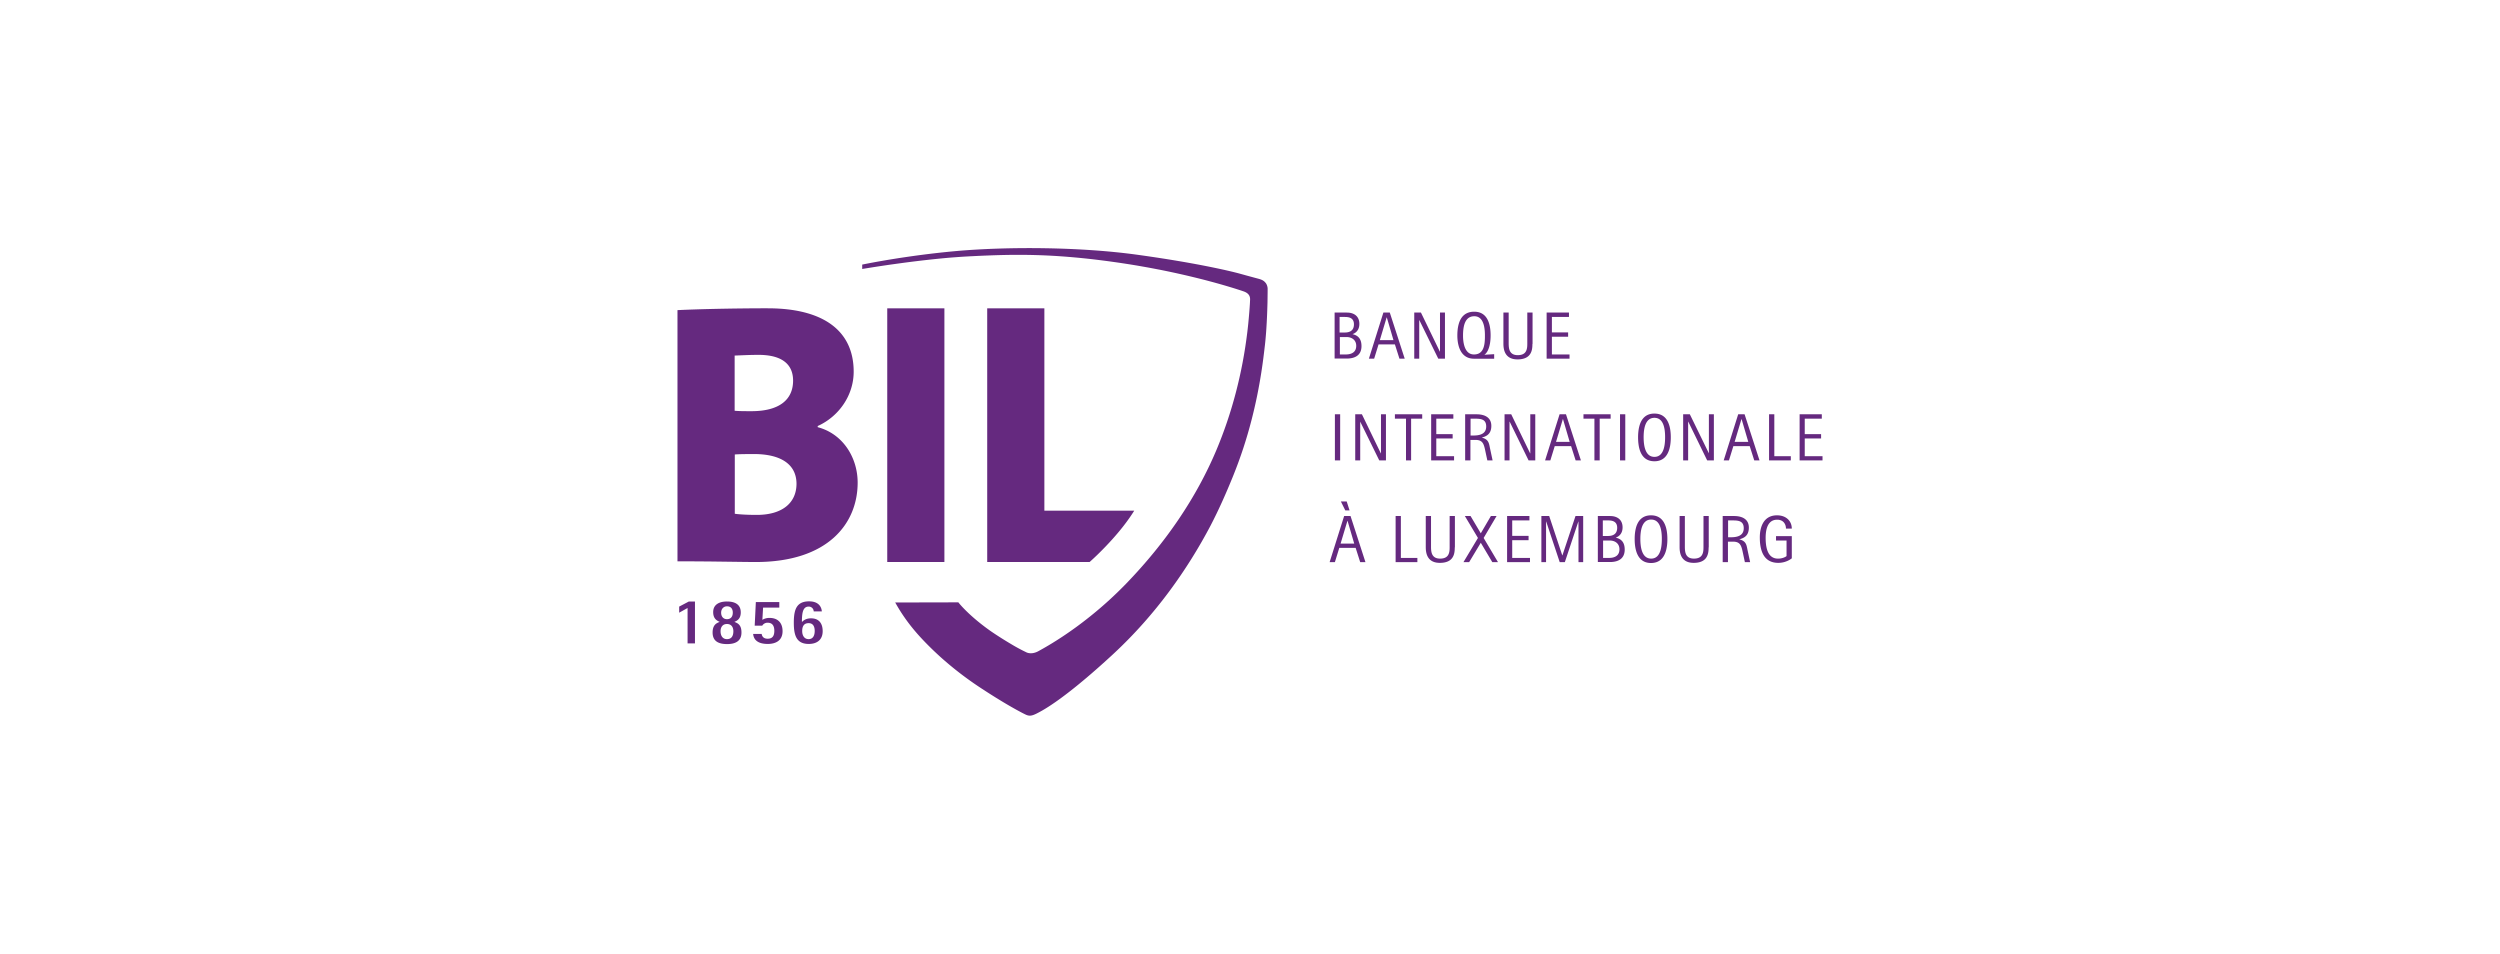 <svg width="262" height="100" viewBox="0 0 262 100" xmlns="http://www.w3.org/2000/svg">
  <path d="M119.137 26.69l.526.074.514.073.666.098.485.073.472.073.46.072.3.048.583.096.56.094.539.093.516.092.373.068.477.088.454.087.433.085.509.102.288.06.365.076.343.074.32.07.297.068.275.064.312.074.224.056.201.05.26.069.824.228.86.233.366.098c.358.104.536.208.73.46.104.148.179.385.179.578l-.002.37-.013 1.054-.027.877-.014.369-.018.41-.022.442-.015.265-.025.409-.024.349-.022.282-.024.283-.019.212-.02.212-.015.14-.022.209-.087.739-.04.322-.032.263-.05.377-.041.303-.046.318-.033.222-.052.344-.038.238-.04.245-.042.25-.044.258-.047.263-.05.268-.025.137-.053.277-.027.14-.057.286-.03.145-.061.293c-.02.098-.042.198-.064.298l-.067.303c-.09.406-.19.826-.298 1.256l-.082.324a46.208 46.208 0 01-1.903 5.8l-.075.186c-.67 1.646-1.416 3.351-2.31 5.071-2.444 4.645-5.79 9.376-10.182 13.45l-.16.149-.311.284-.303.276-.296.267-.145.13-.285.254-.14.124-.275.242-.135.117-.264.23-.257.22-.25.214-.124.103-.24.202-.118.098-.23.19a57.38 57.38 0 01-.113.093l-.221.18-.214.172-.105.084-.205.162-.198.155-.192.149-.186.142-.18.136-.174.13-.168.124-.161.118-.156.112-.15.106-.144.102-.139.095-.197.134-.124.083-.12.079-.113.073-.16.102-.148.092-.092.057-.13.076-.116.069-.107.06-.095.053-.158.086-.171.09-.092.047-.088.042c-.398.188-.659.238-1.018.077l-.068-.032-.147-.072-.196-.1-.211-.112-.174-.094-.193-.105-.211-.117-.327-.185-.203-.117-.326-.19-.292-.174-.184-.11-.32-.196-.27-.166-.28-.175-.292-.184-.226-.144-.311-.2-.405-.263a35.286 35.286 0 01-4.376-3.36l-.204-.187a32.443 32.443 0 01-.681-.645l-.186-.183c-.276-.273-.54-.544-.79-.81a21.96 21.96 0 01-.577-.637l-.132-.154-.065-.076-.126-.15-.061-.075-.12-.147a19.41 19.41 0 01-.115-.145l-.112-.143a18.853 18.853 0 01-.107-.14l-.104-.138-.1-.136-.096-.133a17.974 17.974 0 01-.047-.066l-.09-.13-.088-.126-.084-.124-.081-.122-.078-.119-.075-.116-.071-.114-.07-.11-.097-.162-.062-.103-.117-.2-.132-.231-.025-.044 6.617-.015.066.083.105.124.099.112.1.11.043.047.123.13.11.112.151.153.1.097.141.136.114.107.12.11.084.077.13.116.09.08.094.081.096.083.15.126.157.13.163.132.112.09.115.09.119.092.183.14.126.094.129.095.199.144.067.049.144.1.152.104.079.053.162.108.167.11.17.11.17.11.172.109.168.106.246.152.23.141.211.127.127.075.174.105.119.07.182.105.125.07.13.072.135.073.14.075.073.038.15.077.079.04.162.08.17.084.034.016c.03.013.065.026.103.038l.047.013c.245.062.625.066 1.083-.185l.356-.199.192-.108.218-.126.119-.07.19-.111.202-.122.216-.131.15-.094.157-.097.244-.155.17-.11.262-.17.181-.121.186-.125.19-.13.194-.133.198-.139.202-.143.206-.148.105-.075.211-.155.107-.08.217-.162.11-.083.22-.169.225-.174c.264-.206.533-.421.807-.647l.237-.196.118-.1.24-.203a40.582 40.582 0 002.736-2.568c4.232-4.375 7.392-9.076 9.463-13.97 1.654-3.917 2.747-8.121 3.266-12.428l.047-.404.02-.18.03-.285.028-.298.036-.389.041-.483.038-.489.025-.361.012-.21.004-.103v-.029l.007-.122.002-.057v-.04l-.001-.04-.003-.041a.935.935 0 00-.005-.042l-.007-.043-.009-.042c-.052-.216-.206-.44-.627-.596l-.146-.05-.186-.063-.249-.08-.31-.099-.29-.09-.413-.125-.372-.11-.301-.087-.321-.092-.224-.062-.233-.065-.24-.065-.25-.067-.256-.068-.264-.07-.272-.07-.423-.106-.29-.072-.149-.036-.301-.073-.31-.074-.315-.074-.323-.074-.33-.074-.336-.075-.343-.074-.349-.075-.355-.074-.362-.074-.368-.073a86.173 86.173 0 00-.187-.036l-.377-.073-.383-.072a86.182 86.182 0 00-.193-.036l-.392-.07-.397-.07-.402-.07-.408-.067c-.342-.056-.69-.11-1.042-.164l-.395-.059-.36-.052-.357-.05-.35-.049-.347-.046-.342-.044a88.703 88.703 0 00-.17-.022l-.335-.041-.33-.04-.327-.038-.322-.036-.318-.034-.315-.032-.155-.016-.309-.03-.304-.028-.302-.027-.297-.025-.294-.024-.291-.022-.287-.02-.285-.02-.281-.018-.279-.016-.275-.015-.273-.014-.136-.006-.268-.012-.267-.01-.264-.01-.392-.011-.258-.007-.257-.005-.38-.006-.378-.004-.373-.001h-.247l-.246.001-.366.003-.364.005-.36.007-.36.008-.358.01-.475.015-.356.013-.236.01-.276.01c-.412.018-.825.037-1.24.058l-.416.021a67.768 67.768 0 00-3.155.244l-.378.038-.486.051-.483.054-.36.04-.595.072-.352.043-.349.044-.457.059-.337.045-.657.09-.527.073-.506.073-.668.1-.7.108-.547.087-.482.078-.124.02v-.459l.367-.074.471-.091.337-.063.472-.086.54-.094.395-.068.423-.07.45-.072.352-.056.243-.037.502-.075.525-.076.406-.057.418-.057.284-.037.434-.056.444-.055.301-.036.46-.053.31-.035.47-.05.32-.033.32-.032.325-.03.327-.03c5.454-.475 12.966-.43 18.882.385zM76.146 63.037h.04c.82 0 1.446.296 1.446 1.142 0 .496-.205.733-.426.871l-.041.025-.042.023a1.466 1.466 0 01-.02.01l-.042.02-.04.019-.06.025.099.04.06.027.02.009.04.02.02.01.041.021c.246.14.465.383.465.985 0 .92-.655 1.216-1.505 1.216-.939 0-1.52-.326-1.52-1.216 0-.586.223-.84.459-.98l.04-.022.039-.02.039-.02.058-.025.038-.016.072-.029-.064-.028-.066-.032-.044-.022-.043-.025c-.246-.145-.468-.389-.468-.916 0-.801.647-1.102 1.405-1.112zm5.525.059v.578h-1.7l-.074 1.29c.15-.103.403-.207.745-.207.85 0 1.371.49 1.371 1.394 0 .979-.715 1.334-1.55 1.334-1.03 0-1.383-.422-1.494-.83l-.012-.045a1.266 1.266 0 01-.01-.045l-.007-.045-.007-.044-.005-.043h.895l.006.036c.038.204.17.468.62.468.506 0 .7-.297.7-.83 0-.46-.164-.846-.7-.846a.639.639 0 00-.567.312h-.79l.12-2.477h2.459zm3.13-.074c.897 0 1.236.481 1.311.926l.008.051.007.076h-.85a.514.514 0 00-.536-.504c-.421 0-.593.335-.66.82l-.01.076-.008.078-.006.08-.005.083-.003.041-.003.085-.003.086-.002.132v.135l.02-.02.044-.042c.189-.17.45-.324.889-.324.85 0 1.222.55 1.222 1.35 0 .845-.536 1.334-1.46 1.334-.905 0-1.299-.448-1.46-1.111l-.017-.072-.015-.074-.013-.075a3.431 3.431 0 01-.006-.038l-.011-.077a3.98 3.98 0 01-.005-.039l-.009-.079-.008-.08a5.066 5.066 0 01-.003-.041l-.005-.082-.005-.084-.003-.084-.004-.128-.001-.13v-.095l.002-.148.001-.049.004-.095.004-.093.006-.092.008-.09.009-.087.005-.042.011-.085c.01-.069.022-.136.036-.2l.017-.077c.17-.705.59-1.116 1.506-1.116zm-11.968.015v4.39h-.775v-3.708l-.88.49v-.638l1.014-.534h.641zm11.908 2.269c-.492 0-.671.34-.671.83 0 .445.209.845.67.845.466 0 .634-.381.641-.827v-.033c0-.43-.149-.815-.64-.815zm-8.555.089c-.462 0-.67.34-.67.756 0 .519.253.83.67.83.462 0 .67-.311.67-.83 0-.4-.193-.756-.67-.756zm0-1.854c-.328 0-.61.252-.61.667 0 .43.253.682.61.682.388 0 .611-.252.611-.682 0-.415-.208-.667-.61-.667zm96.84-9.535c.904 0 1.361.547 1.568 1.272l.021.078.02.08.008.04.017.082.015.082.013.083.006.042.01.085.01.085.008.085.003.043.006.087.004.086.003.087.002.087V56.624l-.003.086-.003.085-.005.085-.007.084a5.036 5.036 0 01-.003.043l-.009.084-.01.084-.01.083a4.178 4.178 0 01-.007.041l-.014.082-.023.122-.018.08a3.262 3.262 0 01-.01.039l-.02.078a2.996 2.996 0 01-.012.039l-.023.076c-.22.68-.675 1.188-1.536 1.188s-1.317-.509-1.536-1.188l-.024-.076a2.996 2.996 0 01-.01-.039l-.021-.078a3.3 3.3 0 01-.01-.04l-.018-.08a3.708 3.708 0 01-.024-.12l-.013-.083a4.149 4.149 0 01-.007-.041l-.011-.083-.01-.084-.008-.084-.007-.085a5.323 5.323 0 01-.003-.042l-.005-.085-.003-.085-.003-.086v-.257l.003-.087.001-.044.005-.086.005-.087.007-.085.009-.086.01-.085.006-.042.012-.083a3.96 3.96 0 01.007-.042l.015-.082.016-.082.01-.04.019-.08.02-.078c.208-.725.665-1.272 1.568-1.272zm-23.606.074h.552v3.228l.001.112.003.086.004.057.004.058.003.03.006.057.009.057c.065.41.272.778.923.778.705 0 .913-.369.974-.78l.007-.053.005-.054.003-.027.004-.054.003-.081.002-.082v-.08l.001-3.252h.551v3.277h-.014v.071l-.003.1-.004.076-.003.052-.005.052-.009.08-.007.053-.009.053-.01.054-.012.053-.014.054-.015.052a1.482 1.482 0 01-.018.053l-.02.052c-.168.422-.555.776-1.436.776-.904 0-1.263-.479-1.399-.98l-.015-.06-.013-.058a2.089 2.089 0 01-.005-.03l-.01-.059-.01-.058-.007-.058-.005-.058-.005-.056-.003-.056-.002-.054-.002-.078V54.08zm26.602 0h.552v3.228l.001.112.003.086.004.057.004.058.003.03.007.057.008.057c.065.41.272.778.924.778.704 0 .912-.369.973-.78l.007-.053.005-.054.003-.027.004-.054.003-.081.002-.082.001-.08V54.08h.551v3.277h-.014v.071l-.003.1-.004.076-.003.052-.005.052-.008.08-.008.053-.009.053-.01.054L179 58l-.014.054-.015.052a1.484 1.484 0 01-.018.053l-.02.052c-.168.422-.555.776-1.436.776-.904 0-1.263-.479-1.399-.98l-.015-.06-.013-.058a2.103 2.103 0 01-.005-.03l-.01-.059-.01-.058-.007-.058-.005-.058-.005-.056-.003-.056-.002-.054-.002-.078V54.08zm10.209-.074c.954 0 1.55.593 1.55 1.394h-.611c0-.43-.239-.935-.924-.935-.715 0-1.029.534-1.146 1.161l-.014.08a3.267 3.267 0 00-.012.079l-.01.08-.011.121-.006.081-.002.04-.004.081v.04l-.002.12v.113l.002.076.004.116.004.078.005.078.006.08.008.078.009.08.01.078.006.04.013.078.015.077c.13.656.454 1.223 1.214 1.223.373 0 .644-.11.791-.196l.038-.023a.89.89 0 00.016-.01l.028-.02.022-.017v-1.632h-1.103v-.46h1.654v2.344h-.03l-.02.017-.028.02-.032.024-.038.026-.021.014-.047.029-.051.03-.057.03-.062.032c-.247.12-.601.237-1.03.237-1.093 0-1.616-.651-1.823-1.536l-.019-.084a3.715 3.715 0 01-.008-.042l-.016-.085a4.19 4.19 0 01-.02-.13l-.012-.09a4.67 4.67 0 01-.006-.044l-.009-.09-.008-.09a5.43 5.43 0 01-.003-.045l-.005-.092-.002-.046-.004-.093v-.047l-.002-.14v-.047l.002-.093.001-.046.005-.092c.011-.183.034-.361.07-.531l.02-.085c.198-.822.714-1.434 1.705-1.434zm-25.946.074v.46h-1.804v1.616h1.714v.46h-1.714v1.853h1.863v.445h-2.4V54.08h2.34zm-13.473 0v4.39h1.729v.444h-2.28V54.08h.551zm7.303 0l1.073 1.809 1.058-1.81h.596l-1.356 2.3 1.505 2.535h-.596l-1.207-2.031-1.222 2.031h-.596l1.52-2.536-1.371-2.298h.596zm29.165 1.216c0 .664-.31.952-.654 1.104l-.05.022a1.75 1.75 0 01-.026.01l-.05.018-.052.018-.05.016-.051.014-.05.014v.015c.476.126.644.343.74.65l.016.058.008.03.015.062.014.063.014.066.027.138.283 1.32h-.551l-.247-1.153-.018-.078-.018-.076-.018-.072-.02-.069a2.548 2.548 0 00-.01-.033l-.02-.064c-.139-.406-.357-.605-.916-.605h-.507v2.15h-.551V54.08h1.254l.076.002.065.004.072.005.052.006.053.006.055.008.028.005.057.01.058.013.03.007.06.016.059.018c.41.13.823.43.823 1.116zm-41.743-1.216l1.564 4.834h-.551l-.477-1.498h-1.714l-.462 1.498h-.551l1.52-4.834h.67zm20.82 0l1.37 4.122h.015l1.371-4.122h.805v4.834h-.492v-4.256h-.015l-1.415 4.256h-.537l-1.416-4.256h-.015v4.256h-.491V54.08h.82zM109.45 32.31v21.206h9.419c-.244.395-.512.784-.791 1.163l-.12.16-.062.081-.122.16-.123.157-.062.078-.125.154-.124.153-.126.151-.062.075-.126.147-.125.145-.124.143-.124.14-.123.138-.123.134-.18.197-.12.127-.174.185-.115.12-.112.115-.163.167-.209.21-.148.147-.14.138-.175.168-.231.219-.19.175-.219.2-.042.036h-10.73V32.31h5.991zm-10.477 0V58.9h-5.99V32.31h5.99zm69.762 21.77c.775 0 1.311.4 1.311 1.186 0 .49-.209.76-.402.908l-.039.028a1.036 1.036 0 01-.018.012l-.037.024-.036.02-.034.018-.031.015-.029.013-.058.024-.016.006v.015l.062.016.065.018.044.015.045.016.046.018.022.01.046.021.045.024c.286.156.549.462.549 1.107 0 .913-.61 1.242-1.311 1.297l-.075.005a2.85 2.85 0 01-.037.001l-.075.002h-1.319v-4.82h1.282zM80.463 32.31c5.649 0 9.002 2.225 9.002 6.644 0 2.462-1.535 4.686-3.77 5.694v.12c2.652.696 4.187 3.202 4.187 5.812 0 4.226-3.04 8.32-10.685 8.32l-.337-.002-.715-.006-3.685-.048-1.354-.011-1.339-.007H71V32.502l.319-.015.334-.015.59-.023.497-.017.518-.017.673-.019.696-.017.86-.019.729-.013.59-.01.472-.006.59-.007.59-.006.583-.004.29-.002.571-.002h.561zm92.579 22.14c-.618 0-.908.47-1.038 1.039l-.017.078c-.007.039-.015.078-.021.118l-.012.08a3.939 3.939 0 00-.005.04l-.01.081a4.463 4.463 0 00-.008.081l-.007.081-.005.08-.004.08-.003.08-.002.117V56.637l.003.08.006.12.005.081.007.082.004.04.009.082.01.082.012.081.021.12.017.08c.13.576.42 1.058 1.038 1.058.547 0 .833-.379.978-.866l.021-.076c.013-.051.025-.103.036-.156l.015-.08.02-.12.01-.082.005-.04.008-.082.004-.041.006-.082.003-.04.004-.081.004-.08.002-.08.001-.117v-.115l-.001-.078-.002-.079-.004-.08-.004-.08-.006-.08a4.857 4.857 0 00-.003-.04l-.008-.082a4.233 4.233 0 00-.009-.08l-.01-.08a3.512 3.512 0 00-.02-.12l-.015-.079a2.737 2.737 0 00-.036-.153l-.021-.075c-.145-.479-.43-.848-.978-.848zm-4.352 2.195h-.686v1.824H168.697l.058-.004.043-.003.067-.006.048-.007a1.56 1.56 0 00.05-.008l.05-.01c.328-.072.705-.278.705-.866 0-.593-.447-.92-1.028-.92zm-27.466-2.061h-.015l-.716 2.388h1.431l-.7-2.388zm40.372-.044h-.492v1.764h.333l.07-.001.034-.001.069-.003a3 3 0 00.068-.005l.068-.006.068-.008c.502-.067.93-.293.93-.925 0-.529-.276-.715-.629-.78l-.055-.01a1.753 1.753 0 00-.028-.003l-.056-.007a2.224 2.224 0 00-.028-.002l-.058-.005-.058-.003-.088-.003-.058-.002h-.09zm-13.049 0h-.572v1.63H168.562l.042-.002.043-.003.045-.004.023-.002.047-.006.047-.008.048-.01.048-.011c.29-.077.575-.28.575-.813 0-.538-.331-.703-.654-.752l-.048-.006-.024-.003-.048-.004-.047-.003-.045-.002-.067-.001zm-89.544-6.955l-.52.001-.283.002-.374.006-.148.003-.213.007-.133.005-.122.006c-.078.004-.147.009-.204.014v6.214l.1.013.107.013.115.012.123.011.13.01.135.01.141.01.147.008.152.007.157.006.16.006.163.004.167.004.17.002.256.002h.087c2.653 0 4.158-1.245 4.158-3.277-.015-2.047-1.67-3.1-4.471-3.1zm62.131 4.967l.298.935h-.447l-.462-.935h.611zm32.25-9.209c.904 0 1.36.548 1.567 1.273l.022.078.019.08.009.04.017.081.014.083.014.083.006.042.01.084.01.086.008.085c0 .015.002.029.003.043l.006.087.004.086.003.087.002.087V45.962l-.003.085-.004.085-.005.085-.006.085a5.036 5.036 0 01-.004.042l-.008.085-.01.083-.011.084a4.178 4.178 0 01-.006.04l-.014.083c-.007.04-.015.081-.024.121l-.018.08a3.261 3.261 0 01-.01.04l-.02.078a2.98 2.98 0 01-.01.038l-.024.077c-.22.68-.676 1.188-1.536 1.188-.935 0-1.389-.587-1.585-1.342l-.02-.079-.017-.08a3.726 3.726 0 01-.023-.121l-.013-.082-.012-.083-.01-.083-.01-.084a4.956 4.956 0 01-.003-.043l-.007-.084a5.418 5.418 0 01-.003-.043l-.004-.085-.002-.042-.003-.085-.002-.085v-.172l.002-.087.003-.087.004-.086.006-.087.007-.086.009-.085.01-.085.005-.042.013-.084.007-.041.014-.083.017-.08.009-.041.02-.08.02-.078c.207-.725.664-1.273 1.568-1.273zm12.564.075v4.39h1.729v.444h-2.28v-4.834h.55zm-29.657 1.216c0 .664-.31.952-.654 1.104l-.05.022a1.745 1.745 0 01-.026.01l-.051.018-.052.017-.05.016-.051.015-.05.014v.014c.477.127.645.343.74.65l.017.059.007.03.015.061.015.064.013.066.028.138.283 1.32h-.552l-.247-1.153-.018-.079-.018-.075-.018-.072-.02-.07a2.532 2.532 0 00-.01-.032l-.02-.064c-.138-.406-.357-.605-.915-.605h-.507v2.15h-.552v-4.834h1.254l.076.002.066.003.072.006.051.005.053.007.055.008.028.005.058.01.058.013.03.007.059.016.06.017c.408.13.823.43.823 1.117zm34.634-1.216v.46h-1.788v1.616h1.714v.46h-1.714v1.853H191v.445h-2.4v-4.834h2.325zm-38.614 0v.46h-1.788v1.616h1.714v.46h-1.714v1.853h1.863v.445h-2.4v-4.834h2.325zm18.018 0v4.834h-.551v-4.834h.551zm-29.88 0v4.834h-.552v-4.834h.552zm42.384 0l1.565 4.834h-.552l-.476-1.498h-1.714l-.462 1.498h-.552l1.52-4.834h.671zm-40.104 0l1.982 4.092h.015v-4.092h.521v4.834h-.7l-1.997-4.063v4.063h-.522v-4.834h.7zm34.366 0l1.997 4.092v-4.092h.522v4.834h-.7l-1.983-4.063h-.014v4.063h-.522v-4.834h.7zm-8.3 0v.46h-1.148v4.374h-.552v-4.375h-1.147v-.46h2.846zm-19.747 0v.46h-1.163v4.374h-.536v-4.375h-1.163v-.46h2.862zm15.067 0l1.565 4.834h-.552l-.477-1.498h-1.714l-.462 1.498h-.551l1.52-4.834h.67zm-5.738 0l1.982 4.092h.015v-4.092h.522v4.834h-.7l-1.983-4.063h-.015v4.063h-.521v-4.834h.7zm15.008.37c-.618 0-.909.47-1.038 1.038l-.017.078-.021.12-.012.08a3.939 3.939 0 00-.006.04l-.01.08a4.463 4.463 0 00-.007.081l-.007.08-.005.081-.004.08-.003.08-.003.117v.115l.002.117.002.08.006.12.005.081.007.082.003.04.01.082c.002.027.006.055.01.082l.012.08c.006.041.013.081.021.121l.017.08c.13.576.42 1.058 1.038 1.058.547 0 .833-.379.978-.866l.02-.076c.014-.051.026-.103.037-.156l.015-.08.02-.12.01-.082.005-.04.008-.083.004-.04.006-.082.003-.04.004-.082.003-.08.003-.08.001-.116v-.115l-.001-.078-.003-.079-.003-.08-.004-.08-.006-.08a4.857 4.857 0 00-.003-.041l-.008-.08a4.241 4.241 0 00-.009-.082l-.01-.08a3.512 3.512 0 00-.02-.12l-.015-.078a2.737 2.737 0 00-.036-.153l-.021-.075c-.145-.48-.431-.849-.978-.849zm9.135.134h-.015l-.715 2.387h1.43l-.7-2.387zm-18.718 0h-.015l-.715 2.387h1.43l-.7-2.387zm-9.196-.045h-.491v1.765h.332l.07-.001.034-.001.069-.004a3 3 0 00.069-.004l.068-.006.067-.008c.503-.067.93-.293.93-.925 0-.53-.276-.715-.629-.78l-.054-.01a1.753 1.753 0 00-.028-.003l-.056-.007a2.22 2.22 0 00-.029-.003l-.057-.004-.058-.004-.088-.003h-.059l-.09-.002zM79.495 37.19c-.41 0-.807.01-1.184.021l-.417.016-.903.037v5.784c.253.022.522.033.814.039l.199.003h.102l.32.002h.339c2.92 0 4.351-1.216 4.351-3.203 0-1.675-1.117-2.699-3.621-2.699zm78.062-4.434h.552v3.228l.001.112.004.086.003.058.004.058.003.029.007.057.008.058c.065.41.272.778.924.778.704 0 .912-.37.973-.78l.007-.054.006-.054.002-.027.004-.054.003-.08.002-.083.001-.08v-3.252h.552v3.278h-.015v.071l-.003.099-.004.076-.003.052-.005.053-.008.08-.008.052-.009.054-.01.053-.012.054-.014.053-.015.053a1.482 1.482 0 01-.018.052l-.02.052c-.168.422-.555.777-1.436.777-.904 0-1.263-.48-1.399-.98l-.015-.06-.013-.059a2.09 2.09 0 01-.005-.03l-.01-.058-.01-.059-.006-.058-.006-.057-.005-.057-.003-.055-.002-.054-.002-.079v-3.303zm-11.907 0l1.565 4.835h-.552l-.477-1.498h-1.714l-.462 1.498h-.551l1.52-4.835h.67zm3.264 0l1.982 4.093h.015v-4.093h.521v4.835h-.7l-1.997-4.064v4.064h-.522v-4.835h.7zm5.588-.089c.904 0 1.36.547 1.567 1.273l.021.078.02.08.009.04.016.081.015.083.013.083.006.042.011.084.01.085.007.086.004.043.005.086.005.087.003.087.002.087v.087c0 1.156-.328 1.809-.64 2.002l.014.014.999-.059v.475h-2.117c-.913 0-1.38-.586-1.592-1.295l-.021-.077a3.305 3.305 0 01-.047-.194l-.015-.079-.014-.079a3.889 3.889 0 01-.006-.04l-.011-.08-.01-.079-.008-.08a4.407 4.407 0 01-.003-.039l-.006-.079-.005-.079-.001-.039-.003-.078-.001-.115v-.086l.002-.086.003-.086.004-.086.006-.085.007-.085.004-.042.009-.084.01-.084.013-.083.014-.081.016-.082.017-.08c.01-.04.019-.079.03-.117l.022-.077c.214-.713.685-1.248 1.616-1.248zm9.926.09v.46h-1.789v1.615h1.7v.46h-1.7v1.854h1.848v.445h-2.4v-4.835h2.34zm-23.279 0c.775 0 1.312.4 1.312 1.186 0 .49-.21.76-.403.907l-.038.028a1.036 1.036 0 01-.02.013l-.036.023-.036.02-.033.019-.032.015-.029.013-.057.023-.017.006v.015l.063.016.064.019.045.014.045.016.045.019.023.01.045.02.045.024c.286.157.55.462.55 1.108 0 .912-.61 1.242-1.312 1.296l-.074.005a2.85 2.85 0 01-.038.002l-.074.002h-1.32v-4.82h1.282zm-.045 2.565h-.685v1.824h.64l.052-.001.058-.003.043-.003.068-.007.047-.006a1.56 1.56 0 00.05-.008l.05-.01c.328-.072.706-.278.706-.867 0-.593-.447-.92-1.029-.92zm13.398-2.18c-.666 0-.963.485-1.09 1.065l-.015.076a3.158 3.158 0 00-.007.039l-.013.077a3.669 3.669 0 00-.011.078l-.01.079-.008.078a4.582 4.582 0 00-.004.04l-.006.078-.004.078-.004.078-.003.077-.001.076-.001.113.001.104.003.109.004.074.005.075.007.077.008.077.01.078.01.078.014.078.015.078c.121.594.415 1.144 1.07 1.144.656 0 .94-.399 1.06-.924l.016-.073c.008-.036.014-.074.02-.111l.011-.076.01-.077.007-.077.004-.04.006-.078.002-.04.006-.119.004-.12.001-.119v-.273l-.003-.08-.003-.079-.004-.08-.006-.081a4.857 4.857 0 00-.003-.04l-.008-.081a4.241 4.241 0 00-.01-.081l-.01-.08a3.51 3.51 0 00-.02-.12l-.014-.078a2.736 2.736 0 00-.036-.154l-.022-.074c-.145-.48-.43-.85-.978-.85zm-9.165.119h-.015l-.715 2.387h1.43l-.7-2.387zm-4.375-.045h-.573v1.631h.53l.058-.001.041-.002.044-.003.045-.003.023-.003.046-.006.048-.007.048-.01.048-.012c.289-.076.574-.279.574-.813 0-.537-.33-.703-.653-.751l-.049-.007-.024-.003-.047-.004-.047-.003-.046-.002h-.066z" fill="#65297F" fill-rule="nonzero"/>
</svg>
